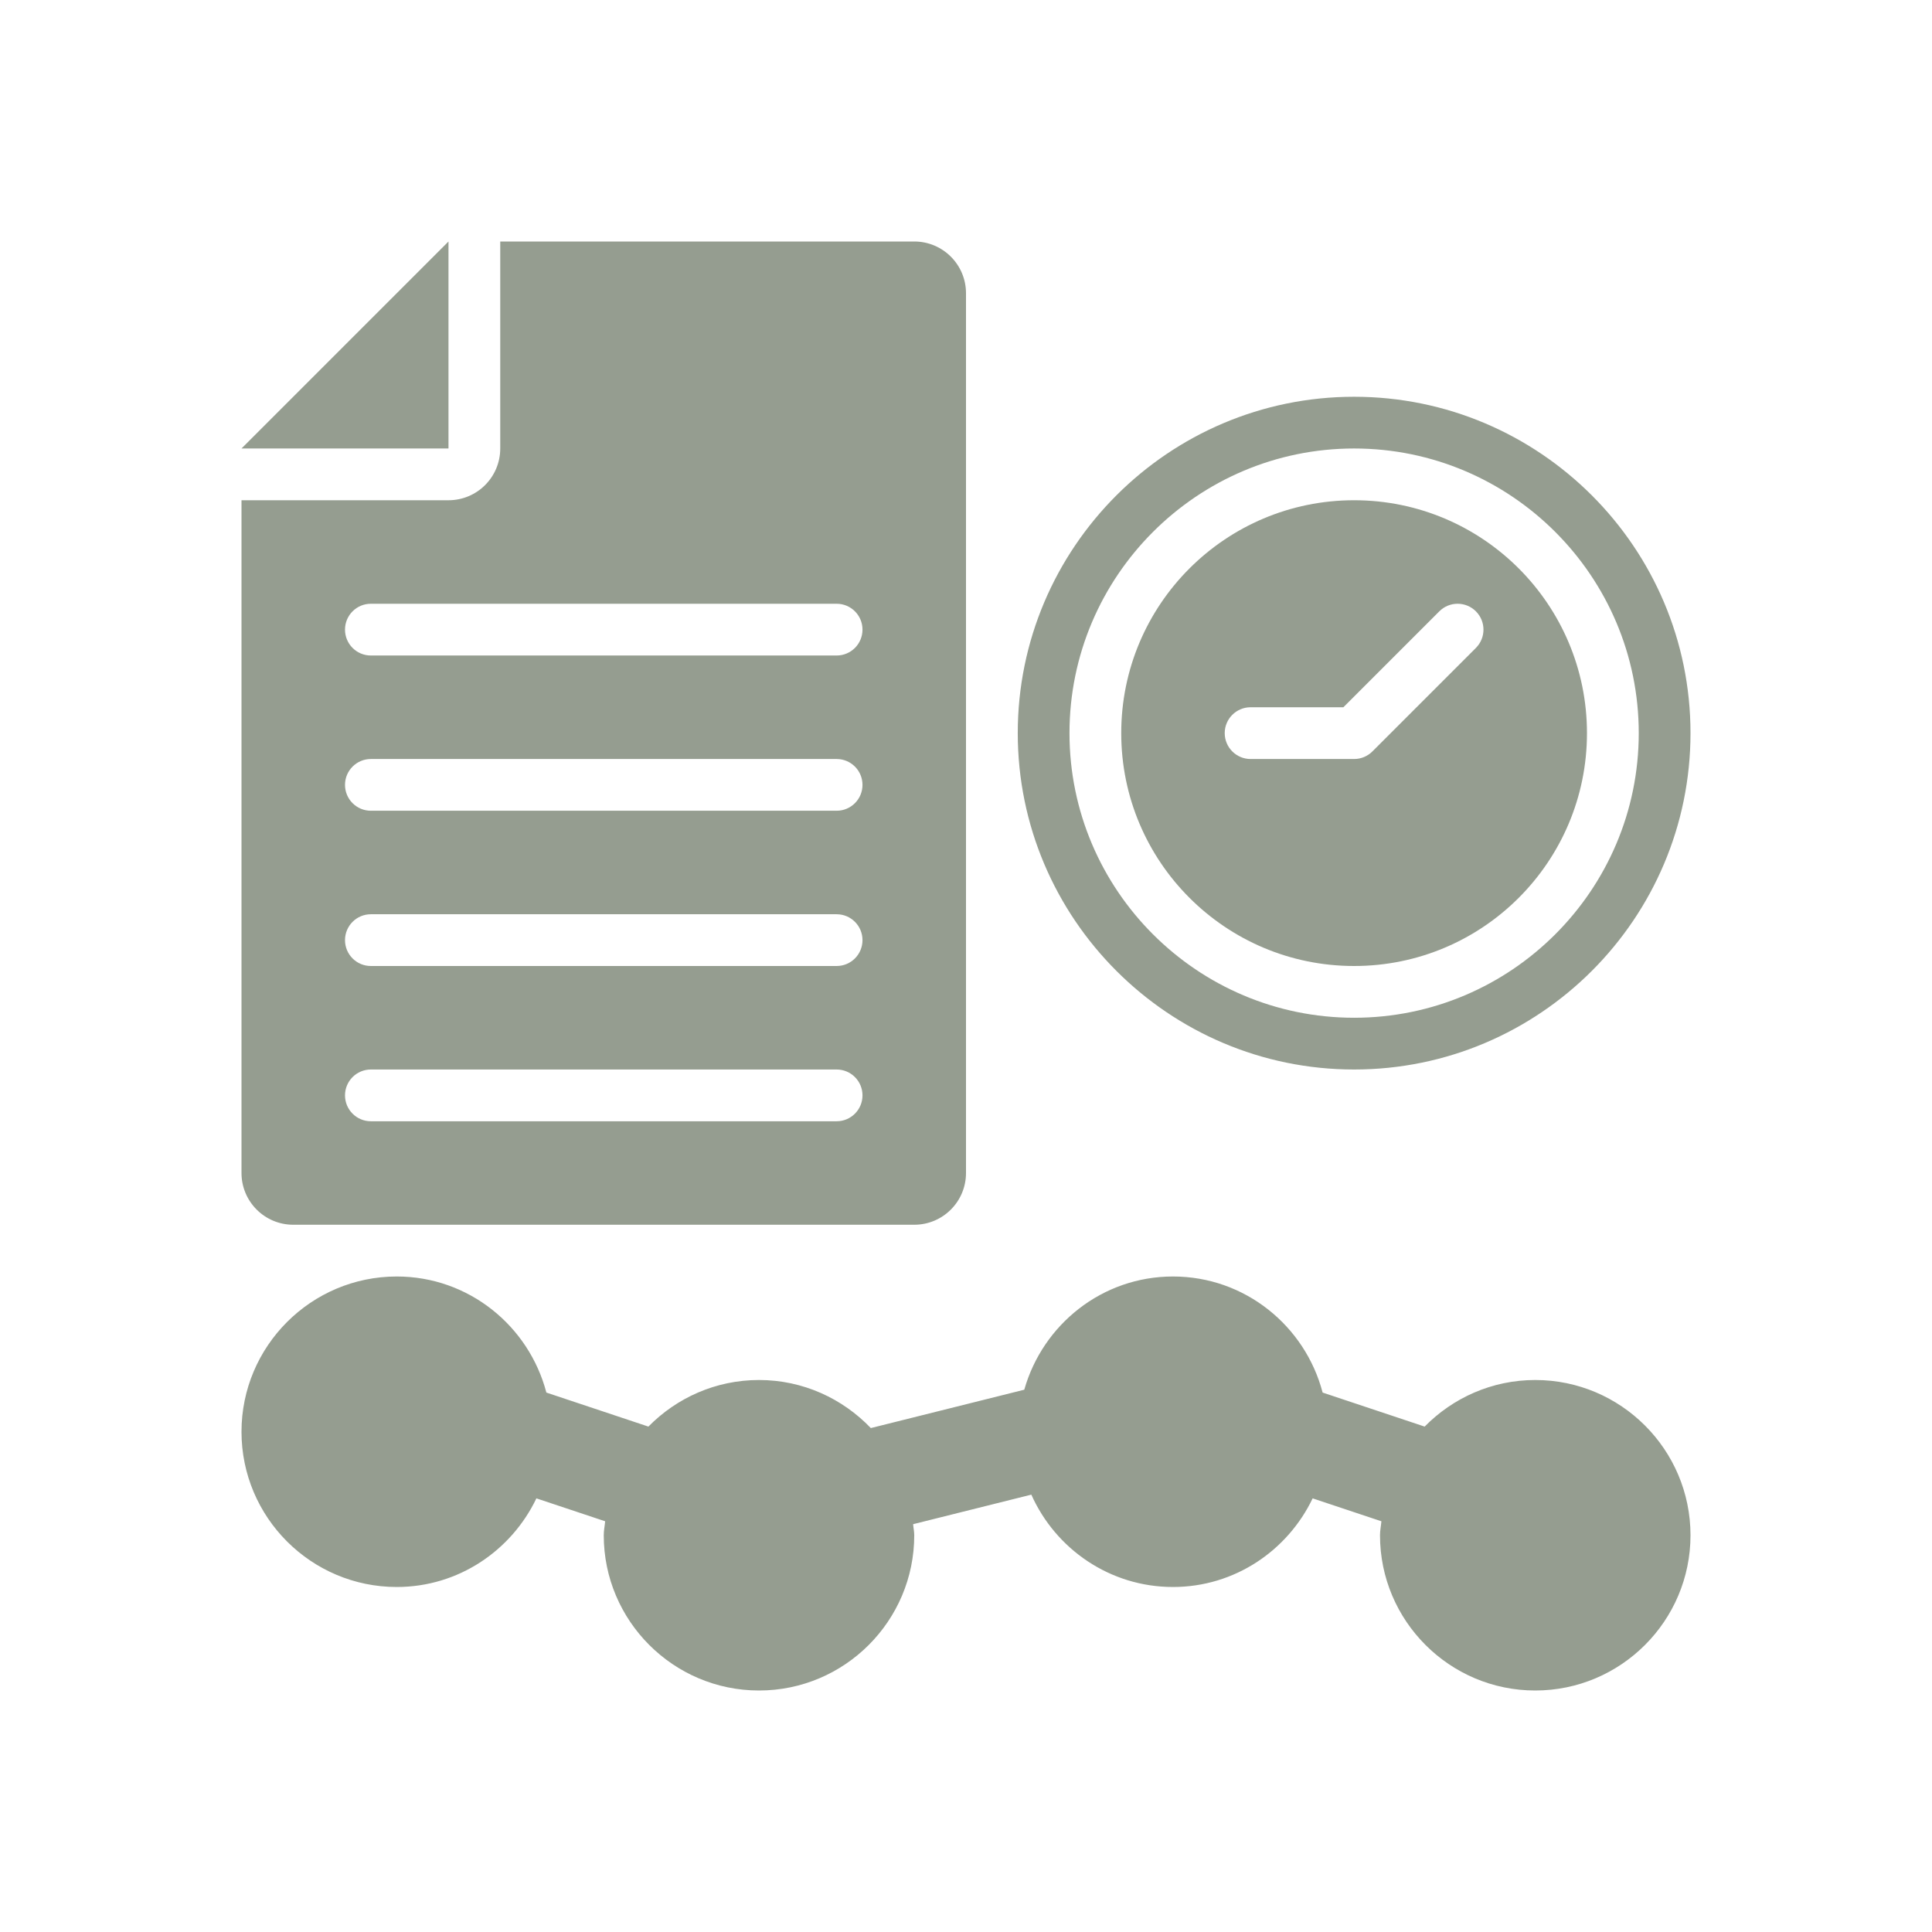 <svg xmlns="http://www.w3.org/2000/svg" width="80" height="80" viewBox="0 0 80 80" fill="none"><path d="M63.571 57.143C61.779 57.143 60.159 57.884 58.992 59.072L54.767 57.663C54.043 54.906 51.553 52.857 48.571 52.857C45.634 52.857 43.177 54.849 42.413 57.545L36.059 59.133C34.889 57.912 33.25 57.143 31.429 57.143C29.636 57.143 28.016 57.884 26.849 59.072L22.624 57.663C21.9 54.906 19.41 52.857 16.429 52.857C12.884 52.857 10 55.741 10 59.286C10 62.831 12.884 65.714 16.429 65.714C18.983 65.714 21.175 64.206 22.211 62.044L25.058 62.993C25.041 63.186 25 63.373 25 63.572C25 67.116 27.884 70 31.429 70C34.974 70 37.857 67.116 37.857 63.572C37.857 63.415 37.822 63.267 37.811 63.113L42.705 61.89C43.708 64.138 45.955 65.714 48.571 65.714C51.125 65.714 53.318 64.206 54.354 62.044L57.201 62.993C57.184 63.186 57.143 63.373 57.143 63.572C57.143 67.116 60.026 70 63.571 70C67.116 70 70 67.116 70 63.572C70 60.026 67.116 57.143 63.571 57.143Z" fill="#959D90"></path><path d="M18.571 10L10 18.571H18.571V10Z" fill="#959D90"></path><path d="M12.143 50.714H37.857C39.041 50.714 40 49.755 40 48.571V12.143C40 10.959 39.041 10 37.857 10H20.714V18.571C20.714 19.755 19.755 20.714 18.571 20.714H10V48.571C10 49.755 10.959 50.714 12.143 50.714ZM15.357 25H34.643C35.235 25 35.714 25.479 35.714 26.071C35.714 26.664 35.235 27.143 34.643 27.143H15.357C14.765 27.143 14.286 26.664 14.286 26.071C14.286 25.479 14.765 25 15.357 25ZM15.357 31.429H34.643C35.235 31.429 35.714 31.908 35.714 32.5C35.714 33.092 35.235 33.571 34.643 33.571H15.357C14.765 33.571 14.286 33.092 14.286 32.5C14.286 31.908 14.765 31.429 15.357 31.429ZM15.357 37.857H34.643C35.235 37.857 35.714 38.336 35.714 38.929C35.714 39.521 35.235 40 34.643 40H15.357C14.765 40 14.286 39.521 14.286 38.929C14.286 38.336 14.765 37.857 15.357 37.857ZM15.357 44.286H34.643C35.235 44.286 35.714 44.765 35.714 45.357C35.714 45.949 35.235 46.429 34.643 46.429H15.357C14.765 46.429 14.286 45.949 14.286 45.357C14.286 44.765 14.765 44.286 15.357 44.286Z" fill="#959D90"></path><path d="M56.071 40C61.396 40 65.713 35.683 65.713 30.357C65.713 25.032 61.396 20.714 56.071 20.714C50.745 20.714 46.428 25.032 46.428 30.357C46.428 35.683 50.745 40 56.071 40ZM51.785 29.286H55.627L59.599 25.314C60.017 24.895 60.695 24.895 61.114 25.314C61.532 25.733 61.532 26.41 61.114 26.829L56.828 31.115C56.627 31.316 56.355 31.429 56.071 31.429H51.785C51.193 31.429 50.713 30.949 50.713 30.357C50.713 29.765 51.193 29.286 51.785 29.286Z" fill="#959D90"></path><path d="M56.071 44.286C63.751 44.286 70 38.037 70 30.357C70 22.677 63.751 16.429 56.071 16.429C48.391 16.429 42.143 22.677 42.143 30.357C42.143 38.037 48.391 44.286 56.071 44.286ZM56.071 18.571C62.569 18.571 67.857 23.858 67.857 30.357C67.857 36.856 62.569 42.143 56.071 42.143C49.574 42.143 44.285 36.856 44.285 30.357C44.285 23.858 49.574 18.571 56.071 18.571Z" fill="#959D90"></path></svg>